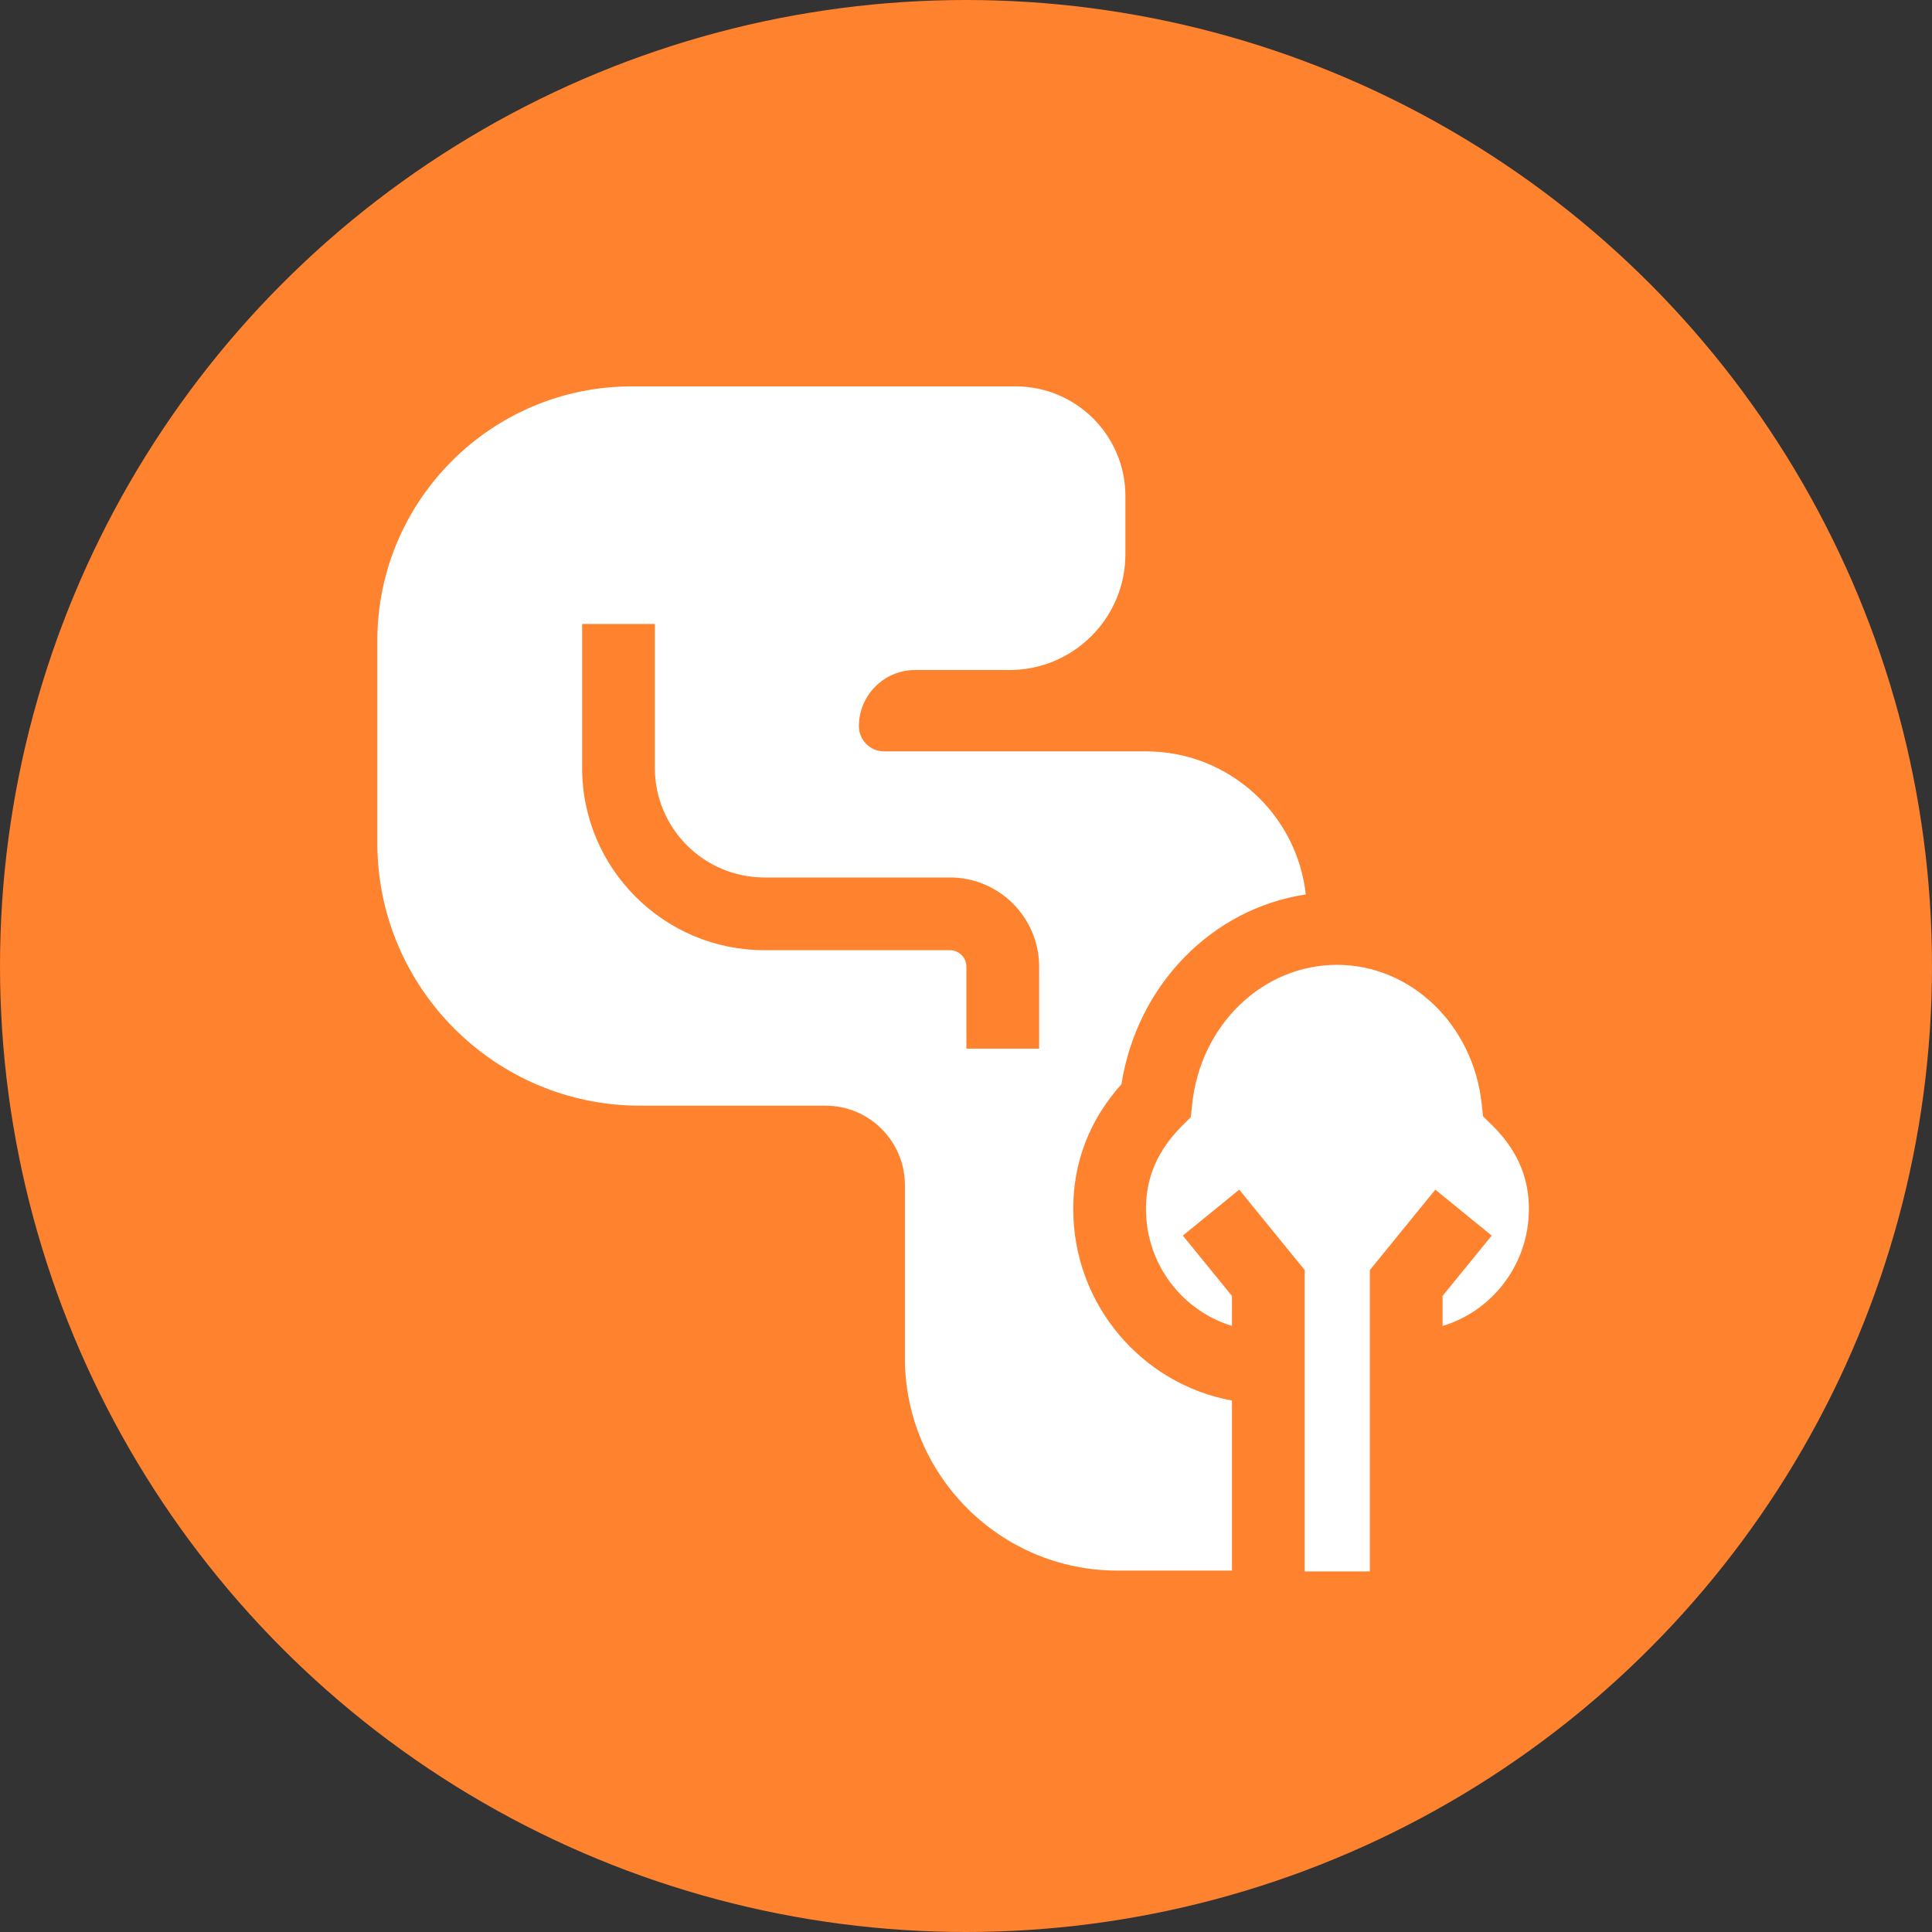 <?xml version="1.0" encoding="UTF-8"?> <svg xmlns="http://www.w3.org/2000/svg" width="75" height="75" viewBox="0 0 75 75" fill="none"><rect x="0" y="0" width="75" height="75" fill="#333333" stroke="none"/><circle cx="37.5" cy="37.5" r="37.5" fill="#FF822E"></circle><g clip-path="url(#clip0_864_13)"><path d="M57.931 43.689L57.572 43.337L57.517 42.837C57.181 39.769 54.766 37.455 51.9 37.455C49.019 37.455 46.602 39.783 46.279 42.87L46.227 43.367L45.874 43.72C44.94 44.656 44.486 45.707 44.486 46.934C44.486 49.074 45.896 50.886 47.824 51.471V50.307L45.917 47.966L48.106 46.183L50.648 49.303V61.001H53.178V49.303L55.719 46.183L57.908 47.966L56.001 50.307V51.474C57.935 50.894 59.351 49.078 59.351 46.934C59.351 45.69 58.886 44.629 57.931 43.689Z" fill="white"></path><path d="M41.663 46.933C41.663 45.109 42.292 43.481 43.535 42.087C44.142 38.224 47.062 35.267 50.69 34.723C50.349 31.604 47.7 29.168 44.492 29.168H34.318C33.78 29.168 33.342 28.73 33.342 28.192C33.342 26.989 34.32 26.01 35.523 26.01H39.191C41.671 26.01 43.688 23.993 43.688 21.513V19.255C43.688 16.909 41.779 15 39.434 15H24.521C19.078 15 14.648 19.429 14.648 24.873V32.725C14.648 38.348 19.223 42.922 24.845 42.922H32.047C33.746 42.922 35.128 44.304 35.128 46.003V52.721C35.128 57.27 38.828 60.97 43.376 60.97H47.824V54.369C44.325 53.731 41.663 50.641 41.663 46.933ZM40.339 40.708H37.516V37.528C37.516 37.174 37.228 36.886 36.874 36.886H29.673C25.772 36.886 22.598 33.712 22.598 29.812V24.222H25.421V29.812C25.421 32.156 27.328 34.063 29.673 34.063H36.874C38.785 34.063 40.339 35.617 40.339 37.528V40.708Z" fill="white"></path></g><defs><clipPath id="clip0_864_13"><rect width="46" height="46" fill="white" transform="translate(14 15)"></rect></clipPath></defs></svg> 